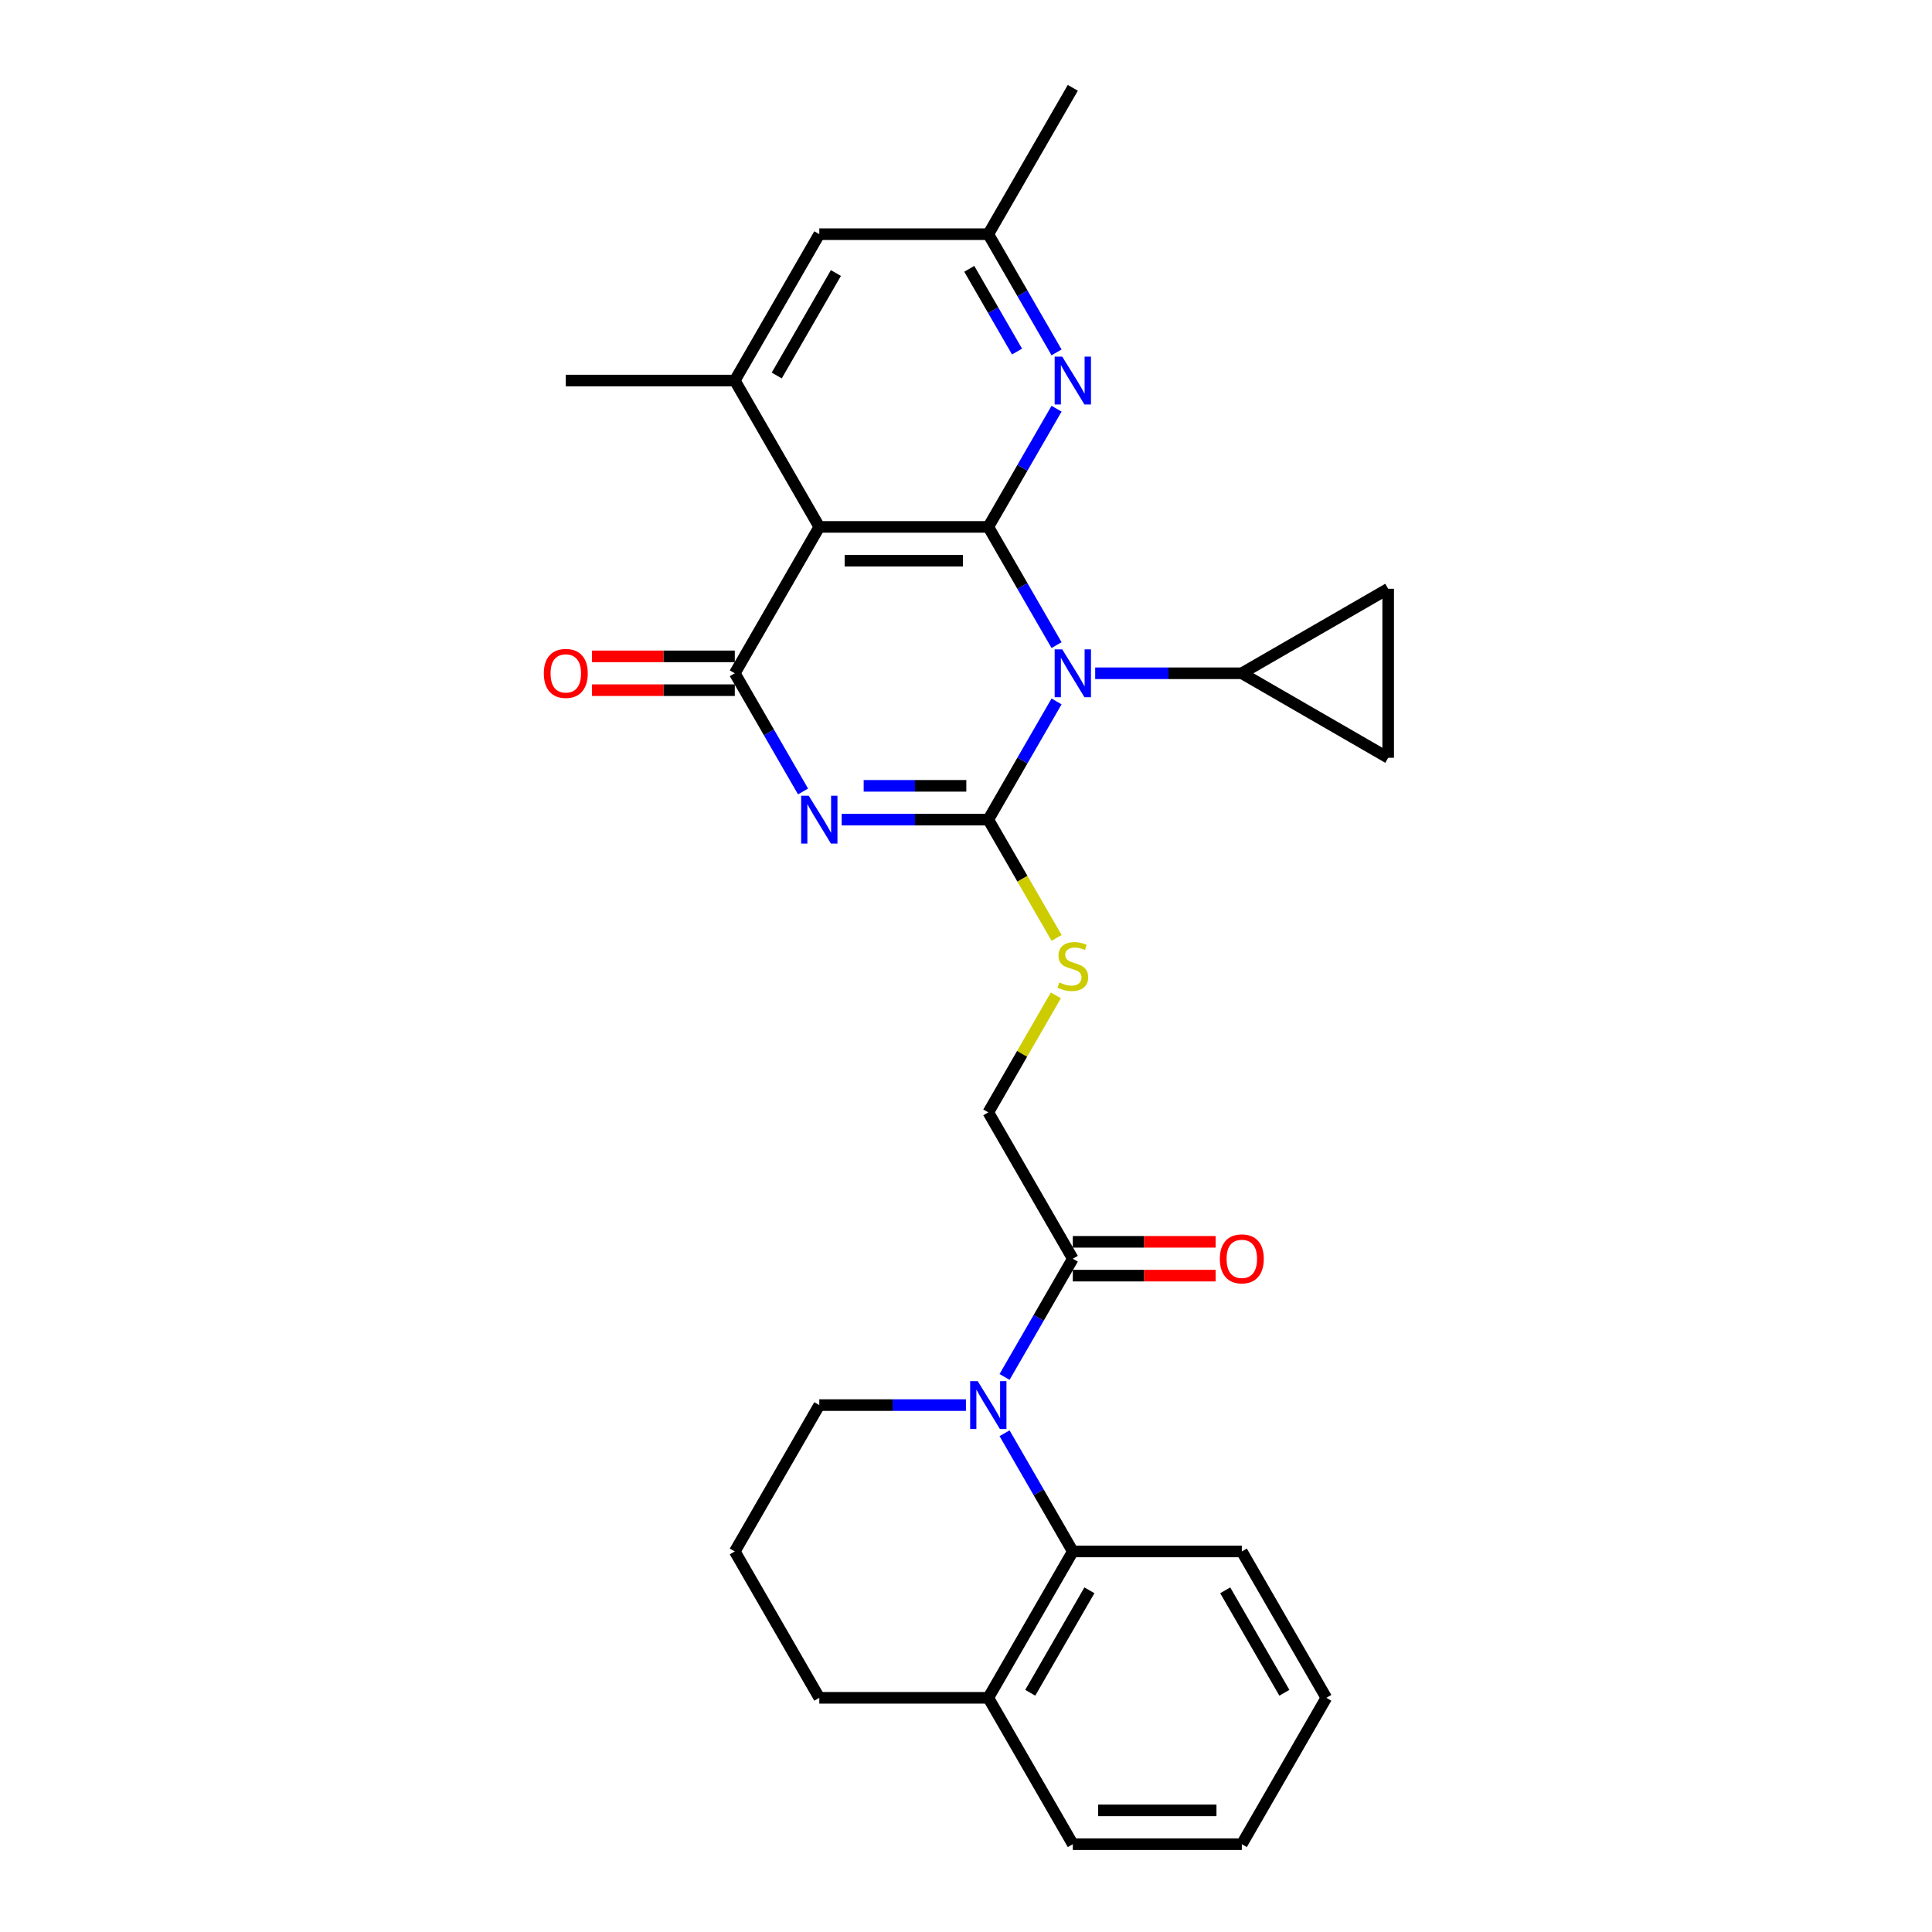 <?xml version='1.0' encoding='iso-8859-1'?>
<svg version='1.1' baseProfile='full'
              xmlns='http://www.w3.org/2000/svg'
                      xmlns:rdkit='http://www.rdkit.org/xml'
                      xmlns:xlink='http://www.w3.org/1999/xlink'
                  xml:space='preserve'
width='1000px' height='1000px' viewBox='0 0 1000 1000'>
<!-- END OF HEADER -->
<rect style='opacity:1.0;fill:#FFFFFF;stroke:none' width='1000' height='1000' x='0' y='0'> </rect>
<path class='bond-0' d='M 546.87,363.059 L 529.208,393.65' style='fill:none;fill-rule:evenodd;stroke:#0000FF;stroke-width:6px;stroke-linecap:butt;stroke-linejoin:miter;stroke-opacity:1' />
<path class='bond-0' d='M 529.208,393.65 L 511.546,424.242' style='fill:none;fill-rule:evenodd;stroke:#000000;stroke-width:6px;stroke-linecap:butt;stroke-linejoin:miter;stroke-opacity:1' />
<path class='bond-2' d='M 546.87,333.911 L 529.208,303.319' style='fill:none;fill-rule:evenodd;stroke:#0000FF;stroke-width:6px;stroke-linecap:butt;stroke-linejoin:miter;stroke-opacity:1' />
<path class='bond-2' d='M 529.208,303.319 L 511.546,272.727' style='fill:none;fill-rule:evenodd;stroke:#000000;stroke-width:6px;stroke-linecap:butt;stroke-linejoin:miter;stroke-opacity:1' />
<path class='bond-7' d='M 566.867,348.485 L 604.814,348.485' style='fill:none;fill-rule:evenodd;stroke:#0000FF;stroke-width:6px;stroke-linecap:butt;stroke-linejoin:miter;stroke-opacity:1' />
<path class='bond-7' d='M 604.814,348.485 L 642.762,348.485' style='fill:none;fill-rule:evenodd;stroke:#000000;stroke-width:6px;stroke-linecap:butt;stroke-linejoin:miter;stroke-opacity:1' />
<path class='bond-1' d='M 511.546,424.242 L 473.598,424.242' style='fill:none;fill-rule:evenodd;stroke:#000000;stroke-width:6px;stroke-linecap:butt;stroke-linejoin:miter;stroke-opacity:1' />
<path class='bond-1' d='M 473.598,424.242 L 435.651,424.242' style='fill:none;fill-rule:evenodd;stroke:#0000FF;stroke-width:6px;stroke-linecap:butt;stroke-linejoin:miter;stroke-opacity:1' />
<path class='bond-1' d='M 500.162,406.747 L 473.598,406.747' style='fill:none;fill-rule:evenodd;stroke:#000000;stroke-width:6px;stroke-linecap:butt;stroke-linejoin:miter;stroke-opacity:1' />
<path class='bond-1' d='M 473.598,406.747 L 447.035,406.747' style='fill:none;fill-rule:evenodd;stroke:#0000FF;stroke-width:6px;stroke-linecap:butt;stroke-linejoin:miter;stroke-opacity:1' />
<path class='bond-11' d='M 511.546,424.242 L 529.218,454.852' style='fill:none;fill-rule:evenodd;stroke:#000000;stroke-width:6px;stroke-linecap:butt;stroke-linejoin:miter;stroke-opacity:1' />
<path class='bond-11' d='M 529.218,454.852 L 546.891,485.461' style='fill:none;fill-rule:evenodd;stroke:#CCCC00;stroke-width:6px;stroke-linecap:butt;stroke-linejoin:miter;stroke-opacity:1' />
<path class='bond-30' d='M 415.654,409.669 L 397.992,379.077' style='fill:none;fill-rule:evenodd;stroke:#0000FF;stroke-width:6px;stroke-linecap:butt;stroke-linejoin:miter;stroke-opacity:1' />
<path class='bond-30' d='M 397.992,379.077 L 380.33,348.485' style='fill:none;fill-rule:evenodd;stroke:#000000;stroke-width:6px;stroke-linecap:butt;stroke-linejoin:miter;stroke-opacity:1' />
<path class='bond-4' d='M 511.546,272.727 L 424.069,272.727' style='fill:none;fill-rule:evenodd;stroke:#000000;stroke-width:6px;stroke-linecap:butt;stroke-linejoin:miter;stroke-opacity:1' />
<path class='bond-4' d='M 498.424,290.223 L 437.19,290.223' style='fill:none;fill-rule:evenodd;stroke:#000000;stroke-width:6px;stroke-linecap:butt;stroke-linejoin:miter;stroke-opacity:1' />
<path class='bond-6' d='M 511.546,272.727 L 529.208,242.135' style='fill:none;fill-rule:evenodd;stroke:#000000;stroke-width:6px;stroke-linecap:butt;stroke-linejoin:miter;stroke-opacity:1' />
<path class='bond-6' d='M 529.208,242.135 L 546.87,211.543' style='fill:none;fill-rule:evenodd;stroke:#0000FF;stroke-width:6px;stroke-linecap:butt;stroke-linejoin:miter;stroke-opacity:1' />
<path class='bond-3' d='M 380.33,348.485 L 424.069,272.727' style='fill:none;fill-rule:evenodd;stroke:#000000;stroke-width:6px;stroke-linecap:butt;stroke-linejoin:miter;stroke-opacity:1' />
<path class='bond-14' d='M 380.33,339.737 L 343.371,339.737' style='fill:none;fill-rule:evenodd;stroke:#000000;stroke-width:6px;stroke-linecap:butt;stroke-linejoin:miter;stroke-opacity:1' />
<path class='bond-14' d='M 343.371,339.737 L 306.412,339.737' style='fill:none;fill-rule:evenodd;stroke:#FF0000;stroke-width:6px;stroke-linecap:butt;stroke-linejoin:miter;stroke-opacity:1' />
<path class='bond-14' d='M 380.33,357.233 L 343.371,357.233' style='fill:none;fill-rule:evenodd;stroke:#000000;stroke-width:6px;stroke-linecap:butt;stroke-linejoin:miter;stroke-opacity:1' />
<path class='bond-14' d='M 343.371,357.233 L 306.412,357.233' style='fill:none;fill-rule:evenodd;stroke:#FF0000;stroke-width:6px;stroke-linecap:butt;stroke-linejoin:miter;stroke-opacity:1' />
<path class='bond-8' d='M 424.069,272.727 L 380.33,196.97' style='fill:none;fill-rule:evenodd;stroke:#000000;stroke-width:6px;stroke-linecap:butt;stroke-linejoin:miter;stroke-opacity:1' />
<path class='bond-5' d='M 519.96,712.699 L 537.622,682.107' style='fill:none;fill-rule:evenodd;stroke:#0000FF;stroke-width:6px;stroke-linecap:butt;stroke-linejoin:miter;stroke-opacity:1' />
<path class='bond-5' d='M 537.622,682.107 L 555.285,651.515' style='fill:none;fill-rule:evenodd;stroke:#000000;stroke-width:6px;stroke-linecap:butt;stroke-linejoin:miter;stroke-opacity:1' />
<path class='bond-10' d='M 519.96,741.846 L 537.622,772.438' style='fill:none;fill-rule:evenodd;stroke:#0000FF;stroke-width:6px;stroke-linecap:butt;stroke-linejoin:miter;stroke-opacity:1' />
<path class='bond-10' d='M 537.622,772.438 L 555.285,803.03' style='fill:none;fill-rule:evenodd;stroke:#000000;stroke-width:6px;stroke-linecap:butt;stroke-linejoin:miter;stroke-opacity:1' />
<path class='bond-20' d='M 499.964,727.273 L 462.016,727.273' style='fill:none;fill-rule:evenodd;stroke:#0000FF;stroke-width:6px;stroke-linecap:butt;stroke-linejoin:miter;stroke-opacity:1' />
<path class='bond-20' d='M 462.016,727.273 L 424.069,727.273' style='fill:none;fill-rule:evenodd;stroke:#000000;stroke-width:6px;stroke-linecap:butt;stroke-linejoin:miter;stroke-opacity:1' />
<path class='bond-16' d='M 546.87,182.396 L 529.208,151.804' style='fill:none;fill-rule:evenodd;stroke:#0000FF;stroke-width:6px;stroke-linecap:butt;stroke-linejoin:miter;stroke-opacity:1' />
<path class='bond-16' d='M 529.208,151.804 L 511.546,121.212' style='fill:none;fill-rule:evenodd;stroke:#000000;stroke-width:6px;stroke-linecap:butt;stroke-linejoin:miter;stroke-opacity:1' />
<path class='bond-16' d='M 526.42,181.966 L 514.057,160.552' style='fill:none;fill-rule:evenodd;stroke:#0000FF;stroke-width:6px;stroke-linecap:butt;stroke-linejoin:miter;stroke-opacity:1' />
<path class='bond-16' d='M 514.057,160.552 L 501.693,139.137' style='fill:none;fill-rule:evenodd;stroke:#000000;stroke-width:6px;stroke-linecap:butt;stroke-linejoin:miter;stroke-opacity:1' />
<path class='bond-12' d='M 642.762,348.485 L 718.519,304.746' style='fill:none;fill-rule:evenodd;stroke:#000000;stroke-width:6px;stroke-linecap:butt;stroke-linejoin:miter;stroke-opacity:1' />
<path class='bond-13' d='M 642.762,348.485 L 718.519,392.224' style='fill:none;fill-rule:evenodd;stroke:#000000;stroke-width:6px;stroke-linecap:butt;stroke-linejoin:miter;stroke-opacity:1' />
<path class='bond-21' d='M 380.33,196.97 L 292.853,196.97' style='fill:none;fill-rule:evenodd;stroke:#000000;stroke-width:6px;stroke-linecap:butt;stroke-linejoin:miter;stroke-opacity:1' />
<path class='bond-31' d='M 380.33,196.97 L 424.069,121.212' style='fill:none;fill-rule:evenodd;stroke:#000000;stroke-width:6px;stroke-linecap:butt;stroke-linejoin:miter;stroke-opacity:1' />
<path class='bond-31' d='M 402.042,194.354 L 432.659,141.323' style='fill:none;fill-rule:evenodd;stroke:#000000;stroke-width:6px;stroke-linecap:butt;stroke-linejoin:miter;stroke-opacity:1' />
<path class='bond-9' d='M 555.285,651.515 L 511.546,575.758' style='fill:none;fill-rule:evenodd;stroke:#000000;stroke-width:6px;stroke-linecap:butt;stroke-linejoin:miter;stroke-opacity:1' />
<path class='bond-19' d='M 555.285,660.263 L 592.244,660.263' style='fill:none;fill-rule:evenodd;stroke:#000000;stroke-width:6px;stroke-linecap:butt;stroke-linejoin:miter;stroke-opacity:1' />
<path class='bond-19' d='M 592.244,660.263 L 629.203,660.263' style='fill:none;fill-rule:evenodd;stroke:#FF0000;stroke-width:6px;stroke-linecap:butt;stroke-linejoin:miter;stroke-opacity:1' />
<path class='bond-19' d='M 555.285,642.767 L 592.244,642.767' style='fill:none;fill-rule:evenodd;stroke:#000000;stroke-width:6px;stroke-linecap:butt;stroke-linejoin:miter;stroke-opacity:1' />
<path class='bond-19' d='M 592.244,642.767 L 629.203,642.767' style='fill:none;fill-rule:evenodd;stroke:#FF0000;stroke-width:6px;stroke-linecap:butt;stroke-linejoin:miter;stroke-opacity:1' />
<path class='bond-18' d='M 555.285,803.03 L 511.546,878.788' style='fill:none;fill-rule:evenodd;stroke:#000000;stroke-width:6px;stroke-linecap:butt;stroke-linejoin:miter;stroke-opacity:1' />
<path class='bond-18' d='M 563.875,823.142 L 533.258,876.172' style='fill:none;fill-rule:evenodd;stroke:#000000;stroke-width:6px;stroke-linecap:butt;stroke-linejoin:miter;stroke-opacity:1' />
<path class='bond-22' d='M 555.285,803.03 L 642.762,803.03' style='fill:none;fill-rule:evenodd;stroke:#000000;stroke-width:6px;stroke-linecap:butt;stroke-linejoin:miter;stroke-opacity:1' />
<path class='bond-17' d='M 546.507,515.204 L 529.026,545.481' style='fill:none;fill-rule:evenodd;stroke:#CCCC00;stroke-width:6px;stroke-linecap:butt;stroke-linejoin:miter;stroke-opacity:1' />
<path class='bond-17' d='M 529.026,545.481 L 511.546,575.758' style='fill:none;fill-rule:evenodd;stroke:#000000;stroke-width:6px;stroke-linecap:butt;stroke-linejoin:miter;stroke-opacity:1' />
<path class='bond-29' d='M 718.519,304.746 L 718.519,392.224' style='fill:none;fill-rule:evenodd;stroke:#000000;stroke-width:6px;stroke-linecap:butt;stroke-linejoin:miter;stroke-opacity:1' />
<path class='bond-15' d='M 424.069,121.212 L 511.546,121.212' style='fill:none;fill-rule:evenodd;stroke:#000000;stroke-width:6px;stroke-linecap:butt;stroke-linejoin:miter;stroke-opacity:1' />
<path class='bond-25' d='M 511.546,121.212 L 555.285,45.455' style='fill:none;fill-rule:evenodd;stroke:#000000;stroke-width:6px;stroke-linecap:butt;stroke-linejoin:miter;stroke-opacity:1' />
<path class='bond-26' d='M 511.546,878.788 L 555.285,954.545' style='fill:none;fill-rule:evenodd;stroke:#000000;stroke-width:6px;stroke-linecap:butt;stroke-linejoin:miter;stroke-opacity:1' />
<path class='bond-32' d='M 511.546,878.788 L 424.069,878.788' style='fill:none;fill-rule:evenodd;stroke:#000000;stroke-width:6px;stroke-linecap:butt;stroke-linejoin:miter;stroke-opacity:1' />
<path class='bond-23' d='M 424.069,727.273 L 380.33,803.03' style='fill:none;fill-rule:evenodd;stroke:#000000;stroke-width:6px;stroke-linecap:butt;stroke-linejoin:miter;stroke-opacity:1' />
<path class='bond-27' d='M 642.762,803.03 L 686.501,878.788' style='fill:none;fill-rule:evenodd;stroke:#000000;stroke-width:6px;stroke-linecap:butt;stroke-linejoin:miter;stroke-opacity:1' />
<path class='bond-27' d='M 634.171,823.142 L 664.788,876.172' style='fill:none;fill-rule:evenodd;stroke:#000000;stroke-width:6px;stroke-linecap:butt;stroke-linejoin:miter;stroke-opacity:1' />
<path class='bond-24' d='M 380.33,803.03 L 424.069,878.788' style='fill:none;fill-rule:evenodd;stroke:#000000;stroke-width:6px;stroke-linecap:butt;stroke-linejoin:miter;stroke-opacity:1' />
<path class='bond-33' d='M 555.285,954.545 L 642.762,954.545' style='fill:none;fill-rule:evenodd;stroke:#000000;stroke-width:6px;stroke-linecap:butt;stroke-linejoin:miter;stroke-opacity:1' />
<path class='bond-33' d='M 568.406,937.05 L 629.64,937.05' style='fill:none;fill-rule:evenodd;stroke:#000000;stroke-width:6px;stroke-linecap:butt;stroke-linejoin:miter;stroke-opacity:1' />
<path class='bond-28' d='M 686.501,878.788 L 642.762,954.545' style='fill:none;fill-rule:evenodd;stroke:#000000;stroke-width:6px;stroke-linecap:butt;stroke-linejoin:miter;stroke-opacity:1' />
<path  class='atom-0' d='M 549.808 336.098
L 557.926 349.22
Q 558.731 350.514, 560.026 352.859
Q 561.32 355.203, 561.39 355.343
L 561.39 336.098
L 564.68 336.098
L 564.68 360.872
L 561.285 360.872
L 552.573 346.525
Q 551.558 344.846, 550.473 342.921
Q 549.424 340.997, 549.109 340.402
L 549.109 360.872
L 545.889 360.872
L 545.889 336.098
L 549.808 336.098
' fill='#0000FF'/>
<path  class='atom-2' d='M 418.593 411.856
L 426.71 424.977
Q 427.515 426.272, 428.81 428.616
Q 430.105 430.961, 430.174 431.101
L 430.174 411.856
L 433.464 411.856
L 433.464 436.629
L 430.07 436.629
L 421.357 422.283
Q 420.342 420.603, 419.257 418.679
Q 418.208 416.754, 417.893 416.16
L 417.893 436.629
L 414.674 436.629
L 414.674 411.856
L 418.593 411.856
' fill='#0000FF'/>
<path  class='atom-6' d='M 506.07 714.886
L 514.188 728.008
Q 514.993 729.302, 516.287 731.647
Q 517.582 733.991, 517.652 734.131
L 517.652 714.886
L 520.941 714.886
L 520.941 739.66
L 517.547 739.66
L 508.834 725.313
Q 507.819 723.634, 506.735 721.709
Q 505.685 719.785, 505.37 719.19
L 505.37 739.66
L 502.151 739.66
L 502.151 714.886
L 506.07 714.886
' fill='#0000FF'/>
<path  class='atom-7' d='M 549.808 184.583
L 557.926 197.705
Q 558.731 198.999, 560.026 201.344
Q 561.32 203.688, 561.39 203.828
L 561.39 184.583
L 564.68 184.583
L 564.68 209.356
L 561.285 209.356
L 552.573 195.01
Q 551.558 193.331, 550.473 191.406
Q 549.424 189.482, 549.109 188.887
L 549.109 209.356
L 545.889 209.356
L 545.889 184.583
L 549.808 184.583
' fill='#0000FF'/>
<path  class='atom-12' d='M 548.286 508.503
Q 548.566 508.608, 549.721 509.098
Q 550.876 509.588, 552.135 509.902
Q 553.43 510.182, 554.69 510.182
Q 557.034 510.182, 558.399 509.063
Q 559.763 507.908, 559.763 505.913
Q 559.763 504.549, 559.064 503.709
Q 558.399 502.869, 557.349 502.414
Q 556.299 501.959, 554.55 501.435
Q 552.345 500.77, 551.016 500.14
Q 549.721 499.51, 548.776 498.18
Q 547.866 496.851, 547.866 494.611
Q 547.866 491.497, 549.966 489.573
Q 552.1 487.648, 556.299 487.648
Q 559.169 487.648, 562.423 489.013
L 561.618 491.707
Q 558.644 490.482, 556.404 490.482
Q 553.99 490.482, 552.66 491.497
Q 551.331 492.477, 551.366 494.192
Q 551.366 495.521, 552.03 496.326
Q 552.73 497.131, 553.71 497.586
Q 554.725 498.041, 556.404 498.565
Q 558.644 499.265, 559.973 499.965
Q 561.303 500.665, 562.248 502.099
Q 563.227 503.499, 563.227 505.913
Q 563.227 509.343, 560.918 511.197
Q 558.644 513.017, 554.83 513.017
Q 552.625 513.017, 550.946 512.527
Q 549.301 512.072, 547.342 511.267
L 548.286 508.503
' fill='#CCCC00'/>
<path  class='atom-15' d='M 281.481 348.555
Q 281.481 342.606, 284.42 339.282
Q 287.359 335.958, 292.853 335.958
Q 298.346 335.958, 301.285 339.282
Q 304.225 342.606, 304.225 348.555
Q 304.225 354.573, 301.25 358.002
Q 298.276 361.396, 292.853 361.396
Q 287.394 361.396, 284.42 358.002
Q 281.481 354.608, 281.481 348.555
M 292.853 358.597
Q 296.632 358.597, 298.661 356.078
Q 300.726 353.524, 300.726 348.555
Q 300.726 343.691, 298.661 341.242
Q 296.632 338.757, 292.853 338.757
Q 289.074 338.757, 287.009 341.207
Q 284.98 343.656, 284.98 348.555
Q 284.98 353.559, 287.009 356.078
Q 289.074 358.597, 292.853 358.597
' fill='#FF0000'/>
<path  class='atom-20' d='M 631.39 651.585
Q 631.39 645.637, 634.329 642.313
Q 637.268 638.988, 642.762 638.988
Q 648.255 638.988, 651.195 642.313
Q 654.134 645.637, 654.134 651.585
Q 654.134 657.604, 651.16 661.033
Q 648.185 664.427, 642.762 664.427
Q 637.303 664.427, 634.329 661.033
Q 631.39 657.639, 631.39 651.585
M 642.762 661.628
Q 646.541 661.628, 648.57 659.108
Q 650.635 656.554, 650.635 651.585
Q 650.635 646.721, 648.57 644.272
Q 646.541 641.788, 642.762 641.788
Q 638.983 641.788, 636.918 644.237
Q 634.889 646.686, 634.889 651.585
Q 634.889 656.589, 636.918 659.108
Q 638.983 661.628, 642.762 661.628
' fill='#FF0000'/>
</svg>
